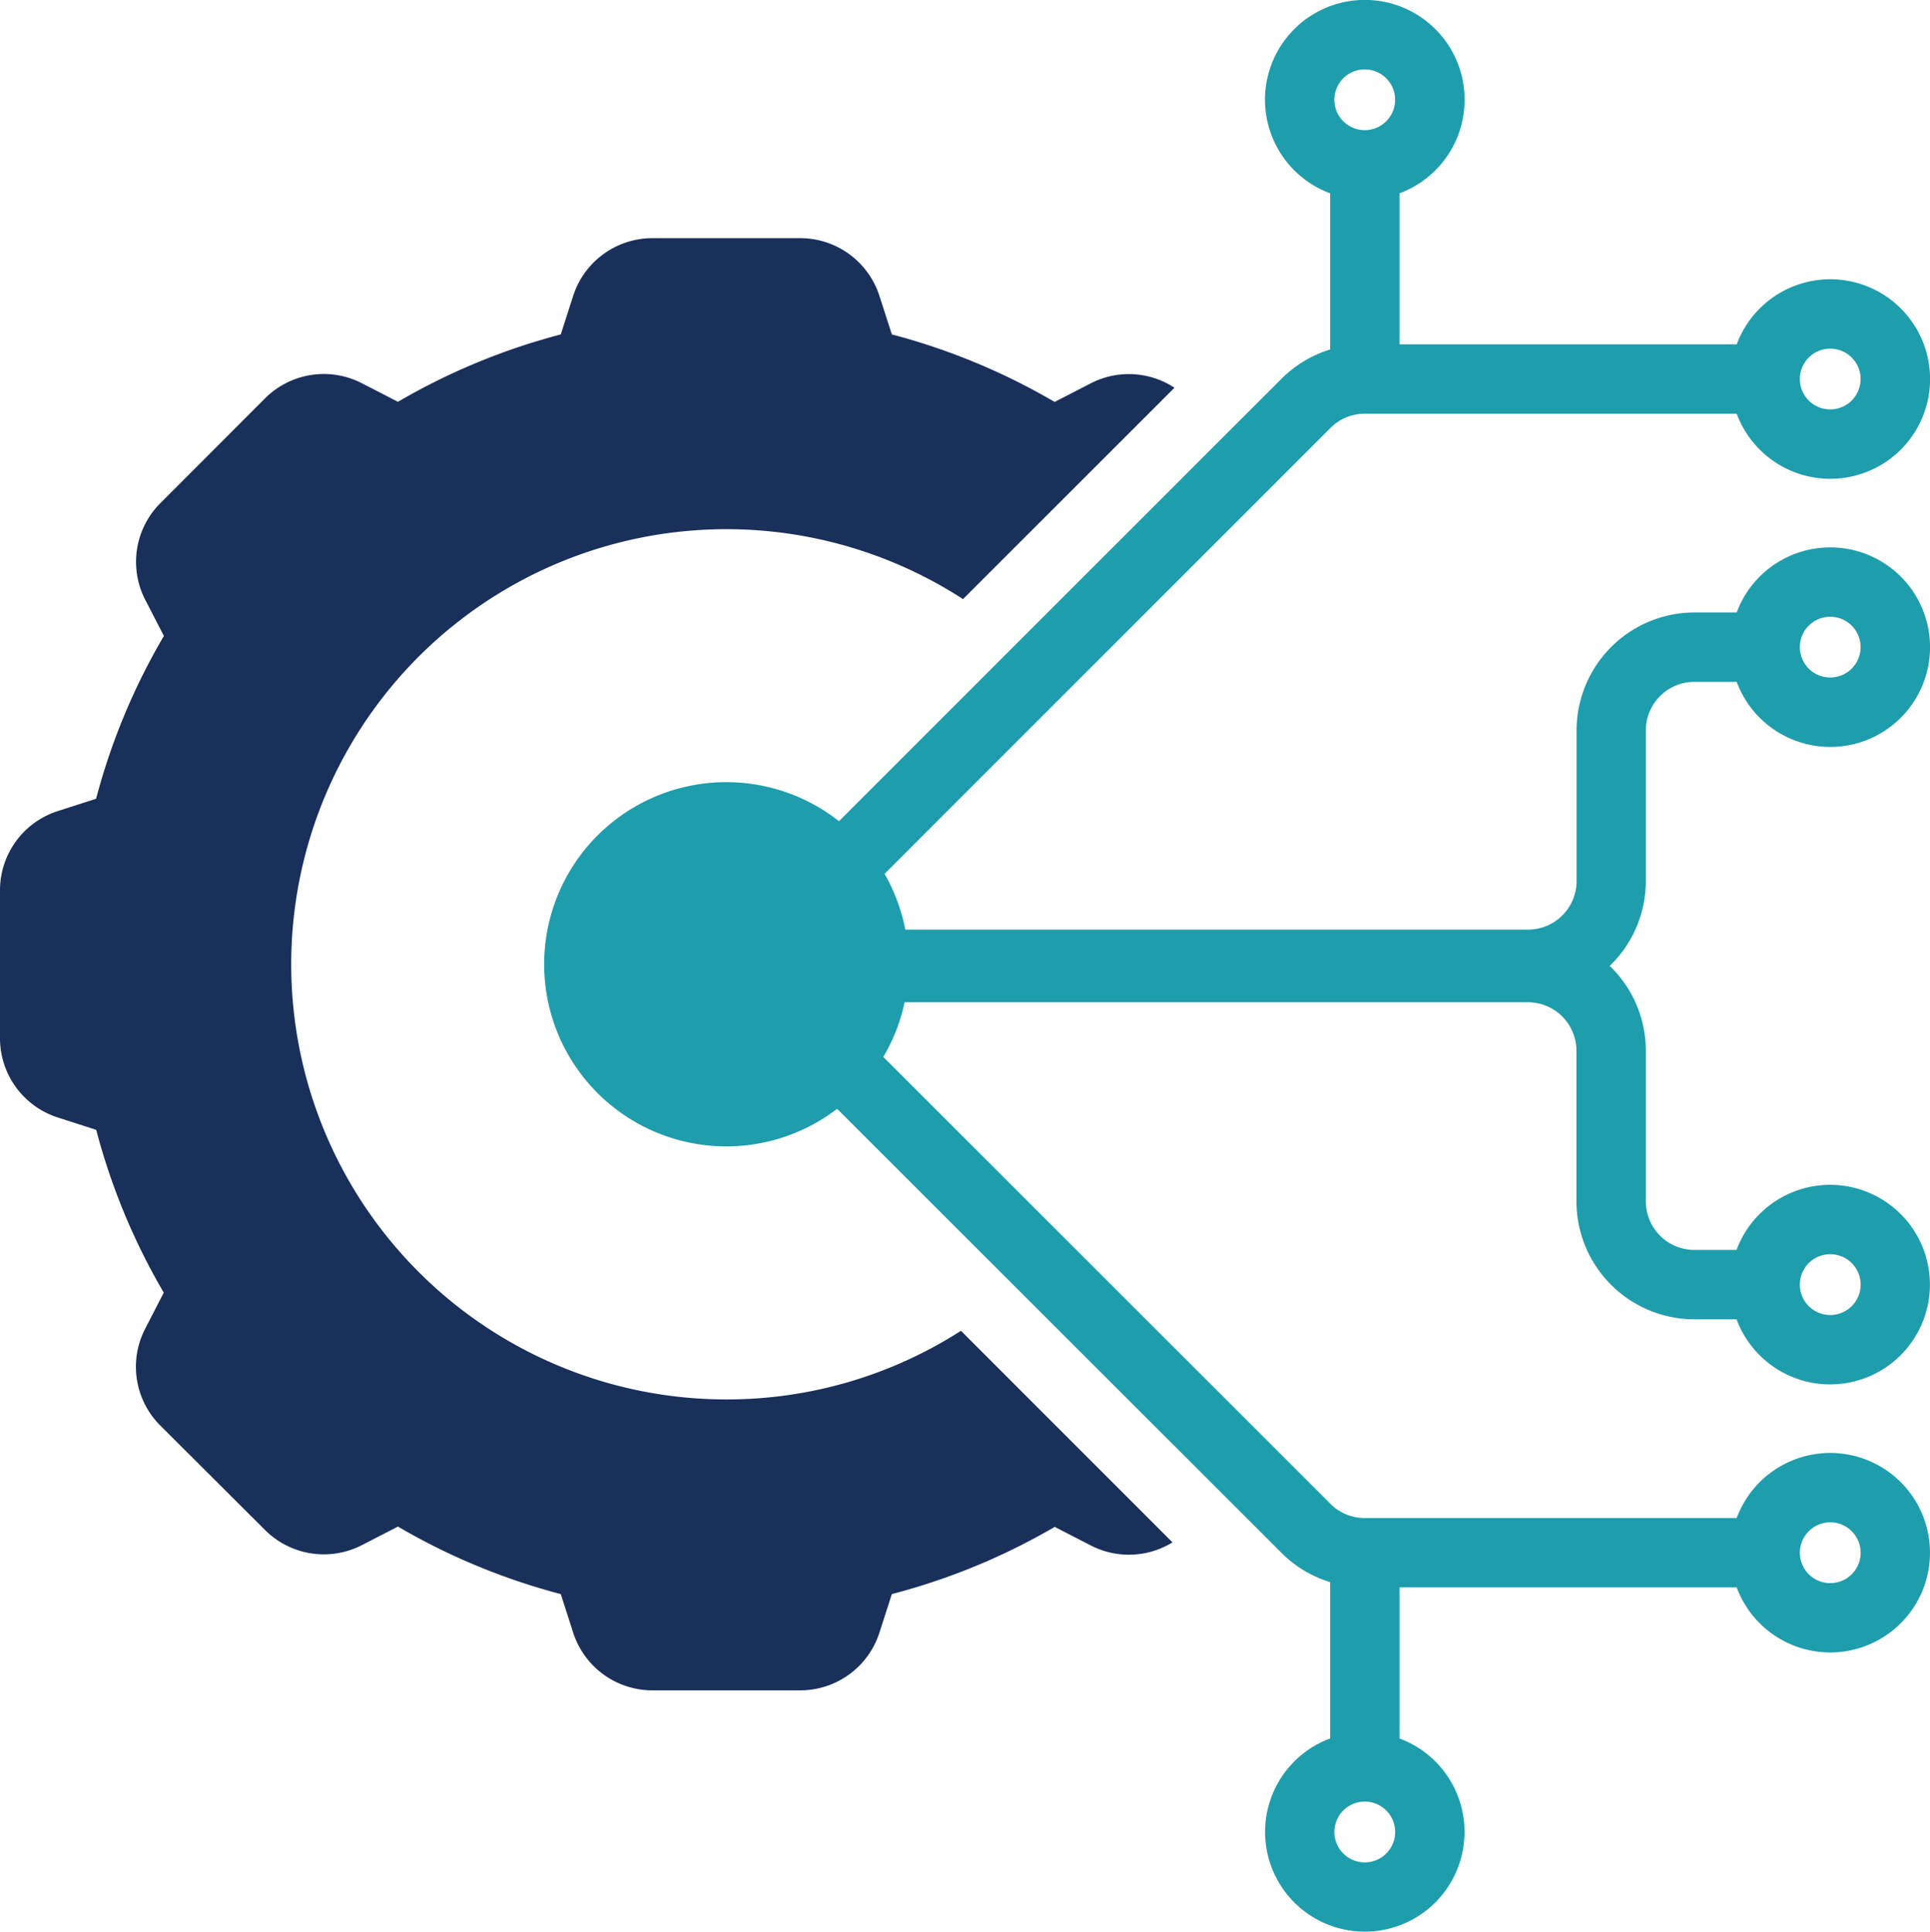 <svg id="Group_628" data-name="Group 628" xmlns="http://www.w3.org/2000/svg" xmlns:xlink="http://www.w3.org/1999/xlink" width="62.26" height="62.326" viewBox="0 0 62.26 62.326">
  <defs>
    <clipPath id="clip-path">
      <rect id="Rectangle_374" data-name="Rectangle 374" width="62.26" height="62.326" fill="none"/>
    </clipPath>
  </defs>
  <g id="Group_627" data-name="Group 627" clip-path="url(#clip-path)">
    <path id="Path_2482" data-name="Path 2482" d="M23.431,59.588a14.039,14.039,0,1,1,7.635-25.822l6.821-6.82a2.68,2.68,0,0,0-2.7-.142l-1.165.6a20.95,20.95,0,0,0-5.252-2.178l-.4-1.243a2.686,2.686,0,0,0-2.555-1.863h-4.77a2.687,2.687,0,0,0-2.555,1.863l-.4,1.243A20.947,20.947,0,0,0,12.837,27.4l-1.165-.6a2.68,2.68,0,0,0-3.123.49L5.177,30.666a2.677,2.677,0,0,0-.49,3.125l.6,1.163A20.862,20.862,0,0,0,3.1,40.207l-1.243.4A2.684,2.684,0,0,0,0,43.165v4.769A2.685,2.685,0,0,0,1.861,50.49l1.243.4a20.862,20.862,0,0,0,2.179,5.252l-.6,1.165a2.677,2.677,0,0,0,.49,3.125L8.549,63.8a2.683,2.683,0,0,0,3.123.49l1.165-.6a20.857,20.857,0,0,0,5.253,2.178l.4,1.243a2.685,2.685,0,0,0,2.555,1.863h4.77a2.684,2.684,0,0,0,2.555-1.863l.4-1.243A20.86,20.86,0,0,0,34.025,63.7l1.165.6a2.68,2.68,0,0,0,2.633-.1L31,57.373a13.982,13.982,0,0,1-7.574,2.215" transform="translate(0 -14.436)" fill="#19305a"/>
    <path id="Path_2483" data-name="Path 2483" d="M92.037,40.466a.981.981,0,1,1-.981.981.982.982,0,0,1,.981-.981M77.021,58.127a.981.981,0,1,1-.981.981.982.982,0,0,1,.981-.981m15.016-9.01a.981.981,0,1,1-.981.981.982.982,0,0,1,.981-.981M77.021,2.239a.98.98,0,1,1-.981.981.981.981,0,0,1,.981-.981m15.016,9.01a.98.98,0,1,1-.981.979.981.981,0,0,1,.981-.979m0,8.65a.98.98,0,1,1-.981.98.981.981,0,0,1,.981-.98m-5.949,3.666A1.567,1.567,0,0,1,87.654,22h1.365a3.219,3.219,0,1,0,0-2.239H87.654a3.808,3.808,0,0,0-3.8,3.805v4.862a1.567,1.567,0,0,1-1.566,1.566H62.2a5.9,5.9,0,0,0-.669-1.8L75.914,13.807a1.554,1.554,0,0,1,1.106-.458h12a3.219,3.219,0,1,0,0-2.239H78.141V6.237a3.22,3.22,0,1,0-2.237,0v5.039a3.784,3.784,0,0,0-1.572.948L60.06,26.495A5.876,5.876,0,1,0,60,35.775L74.332,50.1a3.78,3.78,0,0,0,1.572.947V56.09a3.217,3.217,0,1,0,2.237,0V51.216H89.019a3.218,3.218,0,1,0,0-2.238h-12a1.554,1.554,0,0,1-1.106-.458L61.489,34.1a5.785,5.785,0,0,0,.688-1.763H82.284A1.567,1.567,0,0,1,83.85,33.9v4.862a3.808,3.808,0,0,0,3.8,3.805h1.365a3.219,3.219,0,1,0,0-2.239H87.654a1.567,1.567,0,0,1-1.566-1.566V33.9a3.8,3.8,0,0,0-1.165-2.736,3.8,3.8,0,0,0,1.165-2.736Z" transform="translate(-32.995 0)" fill="#1e9dac"/>
  </g>
</svg>
